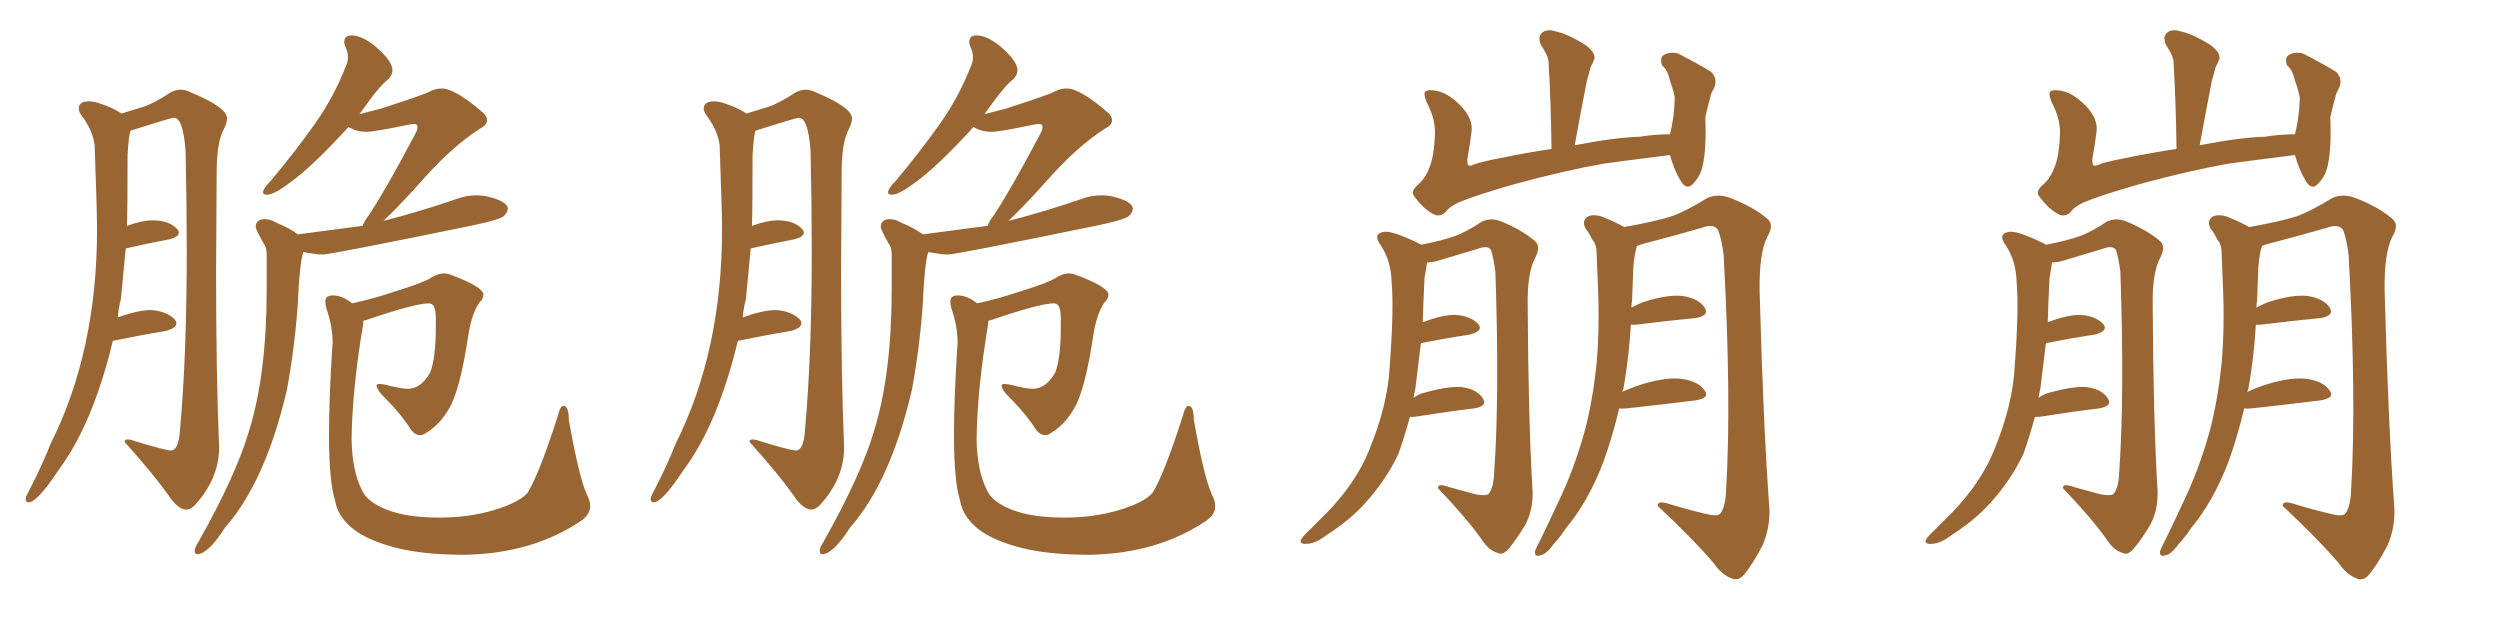 <svg xmlns="http://www.w3.org/2000/svg" xmlns:xlink="http://www.w3.org/1999/xlink" width="600" height="150"><path fill="#996633" padding="10" d="M44.82 122.31L44.82 122.31Q45.56 122.31 46.58 121.44L46.58 121.44Q52.59 114.99 52.59 107.37L52.59 107.37Q51.86 90.09 51.86 65.19L51.86 65.19L52.00 41.31Q52.00 34.13 53.76 30.91L53.76 30.91Q54.49 29.44 54.49 28.42L54.49 28.42Q54.49 25.78 45.70 22.12L45.70 22.12Q44.53 21.53 43.36 21.53L43.36 21.53Q42.19 21.53 41.02 22.12L41.02 22.12Q37.06 24.76 34.42 25.63L34.42 25.63L29.15 27.25Q27.25 25.93 24.17 24.90L24.17 24.90Q22.56 24.32 21.39 24.32L21.39 24.32Q18.90 24.32 18.90 26.07L18.90 26.07Q18.90 26.66 19.34 27.39L19.34 27.39Q22.27 31.20 22.71 34.86L22.71 34.86Q23.29 50.68 23.29 55.08L23.29 55.08Q23.29 84.23 12.16 106.49L12.16 106.49Q9.81 112.35 7.03 117.63L7.03 117.63Q6.15 119.24 6.15 119.68L6.15 119.68Q6.15 120.56 6.88 120.56L6.88 120.56Q8.94 120.56 14.06 112.79L14.06 112.79Q22.27 101.81 27.10 81.74L27.10 81.74L27.39 81.74Q34.57 80.27 39.99 79.39L39.99 79.39Q42.33 78.66 42.33 77.64L42.33 77.64Q42.33 77.05 41.89 76.61L41.89 76.61Q39.99 74.71 36.33 74.41L36.33 74.41Q33.11 74.41 28.27 76.17L28.27 76.17Q28.42 73.97 29.00 71.92L29.00 71.92L30.18 59.62Q36.04 58.30 40.72 57.42L40.72 57.42Q42.92 56.84 42.92 55.81L42.92 55.81Q42.92 55.37 42.48 54.93L42.48 54.93Q40.58 52.88 36.62 52.88L36.62 52.88Q34.13 52.88 30.47 54.20L30.47 54.20Q30.62 50.24 30.62 37.21L30.62 37.21Q30.91 32.23 31.35 31.35L31.35 31.35Q41.02 28.27 41.75 28.27L41.75 28.27Q43.95 28.27 44.53 36.18L44.53 36.18Q44.82 48.78 44.82 59.91L44.82 59.91Q44.82 85.40 43.21 102.98L43.21 102.98Q42.92 108.11 41.02 108.11L41.02 108.11Q39.70 108.11 32.52 105.91L32.52 105.91Q31.35 105.47 30.62 105.47L30.62 105.47Q29.88 105.47 29.88 106.05L29.88 106.05Q36.62 113.53 40.28 118.65L40.28 118.65Q42.63 122.31 44.82 122.31ZM47.31 133.01L47.31 133.01Q49.95 133.01 54.05 126.56L54.05 126.56Q63.72 115.58 68.85 93.60L68.85 93.60Q70.75 83.35 71.48 72.80L71.48 72.80Q71.63 68.70 72.00 65.11Q72.36 61.52 72.80 60.50L72.80 60.50Q73.83 60.64 75 60.86Q76.17 61.08 77.49 61.08L77.49 61.08Q79.39 61.08 112.94 54.20L112.94 54.20Q120.12 52.73 121.00 51.78Q121.88 50.83 121.88 50.10L121.88 50.10Q121.88 48.34 117.04 47.17L117.04 47.17Q115.72 46.88 114.26 46.88L114.26 46.88Q111.91 46.88 109.57 47.75L109.57 47.75Q101.51 50.54 92.58 52.88L92.58 52.88Q92.14 52.88 91.99 53.03L91.99 53.03Q95.51 49.80 101.51 43.07L101.51 43.07Q108.54 35.16 115.14 30.91L115.14 30.91Q116.89 30.03 116.89 28.86L116.89 28.86Q116.89 28.13 116.16 27.25L116.16 27.25Q109.28 21.24 106.05 21.24L106.05 21.24Q104.44 21.24 103.13 21.97Q101.81 22.71 91.41 26.07L91.41 26.07L86.28 27.39Q91.11 20.51 93.16 19.04L93.16 19.04Q94.19 18.02 94.19 16.85L94.19 16.85Q94.19 14.65 90.09 11.13L90.09 11.13Q86.87 8.50 84.38 8.50L84.38 8.50Q82.62 8.50 82.62 10.11L82.62 10.11Q82.62 10.69 83.06 11.65Q83.50 12.60 83.50 13.77L83.50 13.77Q83.50 14.94 82.91 16.11L82.91 16.11Q80.13 23.29 75.51 29.81Q70.90 36.33 64.89 43.51L64.89 43.51Q63.13 45.26 63.13 46.14L63.13 46.14Q63.13 46.73 64.01 46.73L64.01 46.73Q65.77 46.73 69.43 43.95L69.43 43.95Q75 39.99 83.64 30.47L83.64 30.47Q85.55 31.64 88.04 31.64L88.04 31.64Q89.79 31.64 98.29 29.88L98.29 29.88L99.32 29.74Q100.20 29.74 100.20 30.47L100.20 30.47Q100.20 31.20 99.61 32.23L99.61 32.23Q92.58 45.56 88.48 51.71L88.48 51.71Q87.45 53.03 87.01 54.20L87.01 54.20L71.48 56.25Q69.58 54.79 66.36 53.47L66.36 53.47Q64.89 52.59 63.57 52.59L63.57 52.59Q61.38 52.59 61.38 54.49L61.38 54.49Q61.38 55.08 63.28 58.45L63.28 58.45Q64.01 59.33 64.01 61.23L64.01 61.23L64.01 69.29Q64.01 89.79 59.77 103.42L59.77 103.42Q56.69 113.96 47.61 130.08L47.61 130.08Q46.73 131.40 46.73 132.13L46.73 132.13Q46.73 133.01 47.31 133.01ZM111.47 133.15L111.47 133.15Q128.03 132.86 139.75 124.80L139.75 124.80Q141.65 123.34 141.65 121.44L141.65 121.44Q141.65 120.12 140.77 118.51L140.77 118.51Q138.87 114.11 136.52 100.78L136.52 100.78Q136.52 97.41 135.21 97.41L135.21 97.41Q134.47 97.41 133.89 99.76L133.89 99.76Q129.35 113.96 126.56 118.36L126.56 118.36Q124.37 120.70 118.43 122.46Q112.50 124.22 105.47 124.22L105.47 124.22Q97.56 124.22 92.80 122.31Q88.04 120.41 86.87 117.63L86.87 117.63Q84.52 113.09 84.38 105.47L84.38 105.47Q84.52 93.46 87.16 77.78L87.16 77.78L87.16 77.05Q87.30 76.90 88.04 76.76L88.04 76.76Q99.61 72.80 102.98 72.80L102.98 72.80Q104.59 72.80 104.59 76.32L104.59 76.32L104.59 78.52Q104.59 85.84 103.27 89.36L103.27 89.36Q101.07 93.31 97.85 93.31L97.85 93.31Q96.24 93.31 92.29 92.29L92.29 92.29L91.11 92.14Q90.38 92.14 90.38 92.58L90.38 92.58Q90.38 93.16 91.41 94.48L91.41 94.48Q96.39 99.46 98.73 103.27L98.73 103.27Q99.76 104.44 100.78 104.44L100.78 104.44Q101.66 104.44 102.54 103.71L102.54 103.71Q105.62 101.81 107.81 98.00L107.81 98.00Q110.45 93.60 112.50 79.83L112.50 79.83Q113.38 74.85 115.14 72.51L115.14 72.51Q116.02 71.63 116.02 70.75L116.02 70.75Q116.02 68.85 108.11 65.92L108.11 65.92Q107.37 65.63 106.49 65.63L106.49 65.63Q105.03 65.63 103.34 66.72Q101.66 67.82 95.07 69.87L95.07 69.87Q89.36 71.78 84.52 72.80L84.52 72.80Q82.18 70.90 79.83 70.90L79.83 70.90Q78.08 70.90 78.08 72.36L78.08 72.36Q78.08 73.10 78.37 74.12L78.37 74.12Q79.83 78.37 79.83 82.32L79.83 82.32L79.69 84.23Q78.96 95.95 78.96 104.15L78.96 104.15Q78.96 115.72 80.42 120.12L80.42 120.12Q81.01 123.78 84.38 126.64Q87.74 129.49 94.48 131.32Q101.22 133.15 111.47 133.15ZM194.82 122.31L194.82 122.31Q195.56 122.31 196.58 121.44L196.58 121.44Q202.59 114.99 202.59 107.37L202.59 107.37Q201.86 90.09 201.86 65.19L201.86 65.19L202.00 41.31Q202.00 34.13 203.76 30.91L203.76 30.91Q204.49 29.44 204.49 28.42L204.49 28.42Q204.49 25.78 195.70 22.12L195.70 22.12Q194.53 21.53 193.36 21.53L193.36 21.53Q192.19 21.53 191.02 22.12L191.02 22.12Q187.06 24.76 184.42 25.63L184.42 25.63L179.15 27.25Q177.25 25.93 174.17 24.90L174.17 24.90Q172.56 24.32 171.39 24.32L171.39 24.32Q168.90 24.32 168.90 26.07L168.90 26.07Q168.90 26.66 169.34 27.39L169.34 27.39Q172.27 31.20 172.71 34.86L172.71 34.86Q173.29 50.68 173.29 55.08L173.29 55.08Q173.29 84.23 162.16 106.49L162.16 106.49Q159.81 112.35 157.03 117.63L157.03 117.63Q156.15 119.24 156.15 119.68L156.15 119.68Q156.15 120.56 156.88 120.56L156.88 120.56Q158.94 120.56 164.06 112.79L164.06 112.79Q172.27 101.81 177.10 81.74L177.10 81.74L177.39 81.74Q184.57 80.27 189.99 79.39L189.99 79.39Q192.33 78.66 192.33 77.64L192.33 77.64Q192.33 77.05 191.89 76.61L191.89 76.61Q189.99 74.71 186.33 74.41L186.33 74.41Q183.11 74.41 178.27 76.17L178.27 76.17Q178.42 73.97 179.00 71.92L179.00 71.92L180.18 59.62Q186.04 58.30 190.72 57.42L190.72 57.42Q192.92 56.84 192.92 55.81L192.92 55.81Q192.92 55.37 192.48 54.93L192.48 54.93Q190.58 52.88 186.62 52.88L186.62 52.88Q184.13 52.88 180.47 54.20L180.47 54.20Q180.62 50.24 180.62 37.21L180.62 37.21Q180.91 32.23 181.35 31.35L181.35 31.35Q191.02 28.27 191.75 28.27L191.75 28.27Q193.95 28.27 194.53 36.18L194.53 36.18Q194.82 48.78 194.82 59.91L194.82 59.91Q194.82 85.40 193.21 102.98L193.21 102.98Q192.92 108.11 191.02 108.11L191.02 108.11Q189.70 108.11 182.52 105.91L182.52 105.91Q181.35 105.47 180.62 105.47L180.62 105.47Q179.88 105.47 179.88 106.05L179.88 106.05Q186.62 113.53 190.28 118.65L190.28 118.65Q192.63 122.31 194.82 122.31ZM197.31 133.01L197.31 133.01Q199.95 133.01 204.05 126.56L204.05 126.56Q213.72 115.58 218.85 93.60L218.85 93.60Q220.75 83.35 221.48 72.80L221.48 72.80Q221.63 68.70 222.00 65.11Q222.36 61.52 222.80 60.50L222.80 60.50Q223.83 60.64 225 60.86Q226.17 61.08 227.49 61.08L227.49 61.08Q229.39 61.08 262.94 54.20L262.94 54.20Q270.12 52.73 271.00 51.78Q271.88 50.83 271.88 50.10L271.88 50.10Q271.88 48.34 267.04 47.17L267.04 47.17Q265.72 46.88 264.26 46.88L264.26 46.88Q261.91 46.88 259.57 47.75L259.57 47.75Q251.51 50.54 242.58 52.88L242.58 52.88Q242.14 52.88 241.99 53.03L241.99 53.03Q245.51 49.80 251.51 43.07L251.51 43.07Q258.54 35.16 265.14 30.91L265.14 30.91Q266.89 30.03 266.89 28.86L266.89 28.86Q266.89 28.13 266.16 27.25L266.16 27.25Q259.28 21.24 256.05 21.24L256.05 21.24Q254.44 21.24 253.13 21.97Q251.81 22.71 241.41 26.07L241.41 26.07L236.28 27.39Q241.11 20.51 243.16 19.04L243.16 19.04Q244.19 18.02 244.19 16.85L244.19 16.85Q244.19 14.65 240.09 11.13L240.09 11.13Q236.87 8.50 234.38 8.50L234.38 8.50Q232.62 8.50 232.62 10.11L232.62 10.11Q232.62 10.69 233.06 11.65Q233.50 12.60 233.50 13.77L233.50 13.77Q233.50 14.94 232.91 16.11L232.91 16.11Q230.13 23.29 225.51 29.81Q220.90 36.33 214.89 43.51L214.89 43.51Q213.13 45.26 213.13 46.14L213.13 46.14Q213.13 46.73 214.01 46.73L214.01 46.73Q215.77 46.73 219.43 43.95L219.43 43.95Q225 39.99 233.64 30.47L233.64 30.47Q235.55 31.64 238.04 31.64L238.04 31.64Q239.79 31.64 248.29 29.88L248.29 29.88L249.32 29.74Q250.20 29.74 250.20 30.47L250.20 30.47Q250.20 31.20 249.61 32.23L249.61 32.23Q242.58 45.56 238.48 51.71L238.48 51.71Q237.45 53.03 237.01 54.20L237.01 54.20L221.48 56.25Q219.58 54.79 216.36 53.47L216.36 53.47Q214.89 52.59 213.57 52.59L213.57 52.59Q211.38 52.59 211.38 54.49L211.38 54.49Q211.38 55.08 213.28 58.45L213.28 58.45Q214.01 59.33 214.01 61.23L214.01 61.23L214.01 69.29Q214.01 89.79 209.77 103.42L209.77 103.42Q206.69 113.96 197.61 130.08L197.61 130.08Q196.73 131.40 196.73 132.13L196.73 132.13Q196.73 133.01 197.31 133.01ZM261.47 133.15L261.47 133.15Q278.03 132.86 289.75 124.80L289.75 124.80Q291.65 123.34 291.65 121.44L291.65 121.44Q291.65 120.12 290.77 118.51L290.77 118.51Q288.87 114.11 286.52 100.78L286.52 100.78Q286.52 97.41 285.21 97.41L285.21 97.41Q284.47 97.41 283.89 99.76L283.89 99.76Q279.35 113.96 276.56 118.36L276.56 118.36Q274.37 120.70 268.43 122.46Q262.50 124.22 255.47 124.22L255.47 124.22Q247.56 124.22 242.80 122.31Q238.04 120.41 236.87 117.63L236.87 117.63Q234.52 113.09 234.38 105.47L234.38 105.47Q234.52 93.46 237.16 77.78L237.16 77.78L237.16 77.05Q237.30 76.90 238.04 76.76L238.04 76.76Q249.61 72.80 252.98 72.80L252.98 72.80Q254.59 72.80 254.59 76.32L254.59 76.32L254.59 78.52Q254.59 85.84 253.27 89.36L253.27 89.36Q251.07 93.31 247.85 93.31L247.85 93.31Q246.24 93.31 242.29 92.29L242.29 92.29L241.11 92.14Q240.38 92.14 240.38 92.58L240.38 92.58Q240.38 93.16 241.41 94.48L241.41 94.48Q246.39 99.46 248.73 103.27L248.73 103.27Q249.76 104.44 250.78 104.44L250.78 104.44Q251.66 104.44 252.54 103.71L252.54 103.71Q255.62 101.81 257.81 98.00L257.81 98.00Q260.45 93.60 262.50 79.83L262.50 79.83Q263.38 74.85 265.14 72.51L265.14 72.51Q266.02 71.63 266.02 70.75L266.02 70.75Q266.02 68.85 258.11 65.92L258.11 65.92Q257.37 65.63 256.49 65.63L256.49 65.63Q255.03 65.63 253.34 66.72Q251.66 67.82 245.07 69.87L245.07 69.87Q239.36 71.78 234.52 72.80L234.52 72.80Q232.18 70.90 229.83 70.90L229.83 70.90Q228.08 70.90 228.08 72.36L228.08 72.36Q228.08 73.10 228.37 74.12L228.37 74.12Q229.83 78.37 229.83 82.32L229.83 82.32L229.69 84.23Q228.96 95.95 228.96 104.15L228.96 104.15Q228.96 115.72 230.42 120.12L230.42 120.12Q231.01 123.78 234.38 126.64Q237.74 129.49 244.48 131.32Q251.22 133.15 261.47 133.15ZM400.78 37.21L400.78 37.21Q392.58 38.23 384.96 39.26L384.96 39.26Q375.73 40.87 363.87 44.09L363.87 44.09Q354.49 46.73 349.95 48.63L349.95 48.63Q347.61 49.80 347.02 50.83L347.02 50.83Q346.14 51.71 345.12 51.71L345.12 51.71Q343.95 51.71 341.75 49.80L341.75 49.80Q339.55 47.61 339.11 46.58L339.11 46.58Q338.82 45.56 340.58 44.09L340.58 44.09Q342.19 42.63 343.21 39.84L343.21 39.84Q344.24 36.91 344.38 32.37L344.38 32.37Q344.53 29.15 343.07 25.93L343.07 25.93Q341.46 22.85 342.04 21.97L342.04 21.97Q342.92 21.39 344.82 21.83L344.82 21.83Q347.46 22.27 350.54 25.34L350.54 25.34Q353.61 28.56 353.17 31.64L353.17 31.64Q352.73 35.01 352.15 38.23L352.15 38.23Q352.15 39.11 352.29 39.55L352.29 39.55Q352.59 39.99 353.61 39.55L353.61 39.55Q354.79 38.96 360.06 37.94L360.06 37.94Q366.50 36.62 372.36 35.74L372.36 35.74Q372.22 24.32 371.63 14.50L371.63 14.50Q371.34 13.04 369.87 10.84L369.87 10.84Q368.99 8.94 370.02 7.91L370.02 7.91Q371.19 6.88 373.10 7.47L373.10 7.47Q376.17 8.06 380.57 10.84L380.57 10.84Q383.06 12.74 382.62 14.21L382.62 14.21Q382.32 15.09 381.74 16.11L381.74 16.11Q381.45 17.43 380.86 19.34L380.86 19.34Q379.39 26.81 377.93 34.86L377.93 34.86Q387.74 32.96 393.60 32.81L393.60 32.81Q397.12 32.23 400.78 32.23L400.78 32.23Q401.81 28.42 401.95 23.44L401.95 23.44Q401.51 21.24 400.93 19.78L400.93 19.78Q400.49 18.02 400.05 17.14L400.05 17.14Q399.46 16.11 398.88 15.67L398.88 15.67Q398.29 13.77 399.32 13.18L399.32 13.18Q400.93 12.30 402.83 12.89L402.83 12.89Q407.67 15.38 410.74 17.29L410.74 17.29Q412.35 19.04 411.33 21.24L411.33 21.24Q410.60 22.41 410.45 23.44L410.45 23.44Q409.86 25.49 409.28 28.13L409.28 28.13Q409.57 35.45 408.69 39.55L408.69 39.55Q408.25 42.04 406.49 43.95L406.49 43.95Q404.88 45.85 403.42 43.51L403.42 43.51Q401.81 40.87 400.78 37.21ZM338.38 100.05L338.38 100.05Q337.06 104.88 335.60 108.98L335.60 108.98Q332.52 115.43 327.54 120.85L327.54 120.85Q324.02 124.80 318.31 128.47L318.31 128.47Q315.67 130.52 313.48 130.52L313.48 130.52Q312.01 130.66 312.16 129.64L312.16 129.64Q312.60 128.76 314.50 127.00L314.50 127.00Q316.41 125.10 318.60 122.90L318.60 122.90Q325.49 115.72 328.56 108.11L328.56 108.11Q333.11 97.12 333.54 87.74L333.54 87.74Q334.57 74.12 333.98 67.53L333.98 67.53Q333.84 62.70 331.49 59.03L331.49 59.03Q329.30 56.10 332.08 55.66L332.08 55.66Q333.98 55.22 340.58 58.45L340.58 58.45Q340.87 58.59 341.02 58.74L341.02 58.74Q346.29 57.71 349.07 56.69L349.07 56.69Q351.71 55.81 355.66 53.17L355.66 53.17Q358.01 52.15 360.35 53.17L360.35 53.17Q365.33 55.22 368.41 57.86L368.41 57.86Q369.87 59.18 368.41 61.96L368.41 61.96Q366.50 65.48 366.65 73.54L366.65 73.54Q366.80 101.07 367.82 117.92L367.82 117.92Q367.97 122.31 366.06 125.98L366.06 125.98Q363.57 130.08 361.82 131.98L361.82 131.98Q360.50 133.30 359.47 132.71L359.47 132.71Q357.28 132.13 355.52 129.35L355.52 129.35Q351.86 124.22 345.12 117.19L345.12 117.19Q344.97 115.87 347.75 116.89L347.75 116.89Q350.98 117.77 354.20 118.65L354.20 118.65Q356.69 119.09 357.28 118.51L357.28 118.51Q358.45 117.04 358.59 113.53L358.59 113.53Q359.91 95.21 358.89 65.19L358.89 65.19Q358.45 61.96 357.86 60.06L357.86 60.06Q357.13 58.74 354.49 59.77L354.49 59.77Q350.10 61.08 345.70 62.40L345.70 62.40Q343.95 62.99 342.48 62.99L342.48 62.99Q342.33 64.31 341.89 66.65L341.89 66.65Q341.60 72.36 341.46 77.34L341.46 77.34Q346.44 75.44 349.51 75.59L349.51 75.59Q353.03 75.88 354.79 77.78L354.79 77.78Q356.10 79.39 352.88 80.27L352.88 80.27Q347.90 81.01 341.16 82.32L341.16 82.32Q341.16 82.32 341.02 82.32L341.02 82.32Q340.28 88.18 339.70 93.16L339.70 93.16Q339.40 94.48 339.26 95.51L339.26 95.51Q339.99 94.92 341.02 94.48L341.02 94.48Q347.02 92.72 350.54 92.87L350.54 92.87Q354.35 93.31 355.81 95.51L355.81 95.51Q357.13 97.41 353.91 98.00L353.91 98.00Q347.75 98.73 339.40 100.05L339.40 100.05Q338.82 100.05 338.38 100.05ZM388.62 98.00L388.62 98.00L388.62 98.00Q387.01 104.74 384.81 110.89L384.81 110.89Q381.15 120.41 375.88 126.71L375.88 126.71Q374.56 128.76 372.80 130.66L372.80 130.66Q371.04 133.15 369.58 133.30L369.58 133.30Q368.26 133.74 368.41 132.28L368.41 132.28Q368.70 131.40 369.29 130.37L369.29 130.37Q371.48 125.98 373.68 121.14L373.68 121.14Q377.78 112.79 380.42 103.13L380.42 103.13Q382.32 95.80 383.20 87.01L383.20 87.01Q383.94 78.37 383.50 68.55L383.50 68.55Q383.35 64.31 383.20 61.08L383.20 61.08Q383.20 58.59 382.18 57.57L382.18 57.57Q381.45 55.96 380.57 54.93L380.57 54.93Q379.54 53.03 381.01 52.00L381.01 52.00Q382.76 51.12 385.55 52.44L385.55 52.44Q388.04 53.47 389.79 54.49L389.79 54.49Q397.27 53.17 401.37 51.86L401.37 51.86Q404.59 50.68 409.86 47.46L409.86 47.46Q412.35 46.44 415.14 47.46L415.14 47.46Q420.85 49.66 424.07 52.44L424.07 52.44Q425.98 53.91 424.07 56.98L424.07 56.98Q422.17 60.94 422.31 69.87L422.31 69.87Q423.19 102.25 424.66 122.17L424.66 122.17Q424.80 127.00 422.90 131.10L422.90 131.10Q420.41 135.79 418.51 137.99L418.51 137.99Q417.19 139.45 415.72 138.87L415.72 138.87Q413.23 137.99 411.33 135.21L411.33 135.21Q406.35 129.35 397.85 121.44L397.85 121.44Q397.71 119.97 400.78 121.00L400.78 121.00Q405.03 122.31 409.42 123.34L409.42 123.34Q412.35 124.07 412.94 123.19L412.94 123.19Q414.11 121.58 414.26 117.63L414.26 117.63Q415.58 96.09 413.67 61.23L413.67 61.23Q413.23 57.57 412.35 55.22L412.35 55.22Q411.33 53.61 408.54 54.64L408.54 54.64Q401.95 56.54 395.21 58.30L395.21 58.30Q393.90 58.59 392.87 59.03L392.87 59.03Q392.72 59.47 392.58 60.06L392.58 60.06Q392.14 62.11 391.99 64.31L391.99 64.31Q391.85 67.97 391.70 72.07L391.70 72.07Q391.55 72.95 391.55 73.83L391.55 73.83Q392.87 73.10 394.34 72.51L394.34 72.51Q400.34 70.61 403.86 71.04L403.86 71.04Q407.67 71.63 409.13 73.83L409.13 73.83Q410.30 75.73 407.08 76.32L407.08 76.32Q400.93 76.90 392.58 77.93L392.58 77.93Q391.85 77.93 391.41 77.93L391.41 77.93Q390.97 85.55 389.65 93.16L389.65 93.16Q389.50 93.46 389.36 94.04L389.36 94.04Q391.55 93.02 394.34 92.14L394.34 92.14Q400.34 90.38 403.86 90.97L403.86 90.97Q407.67 91.55 409.13 93.75L409.13 93.75Q410.45 95.51 406.93 96.09L406.93 96.09Q399.90 96.97 390.53 98.00L390.53 98.00Q389.21 98.14 388.62 98.00ZM550.78 37.21L550.78 37.21Q542.58 38.23 534.96 39.26L534.96 39.26Q525.73 40.87 513.87 44.09L513.87 44.09Q504.49 46.73 499.95 48.63L499.95 48.63Q497.61 49.80 497.02 50.83L497.02 50.83Q496.14 51.71 495.12 51.71L495.12 51.71Q493.95 51.71 491.75 49.80L491.75 49.80Q489.55 47.61 489.11 46.58L489.11 46.58Q488.82 45.56 490.58 44.09L490.58 44.09Q492.19 42.63 493.21 39.84L493.21 39.84Q494.24 36.91 494.38 32.37L494.38 32.37Q494.53 29.15 493.07 25.93L493.07 25.93Q491.46 22.85 492.04 21.97L492.04 21.97Q492.92 21.39 494.82 21.83L494.82 21.83Q497.46 22.27 500.54 25.34L500.54 25.34Q503.61 28.56 503.17 31.64L503.17 31.64Q502.73 35.01 502.15 38.23L502.15 38.23Q502.15 39.11 502.29 39.55L502.29 39.55Q502.59 39.99 503.61 39.55L503.61 39.55Q504.79 38.96 510.06 37.94L510.06 37.94Q516.50 36.62 522.36 35.74L522.36 35.74Q522.22 24.32 521.63 14.50L521.63 14.50Q521.34 13.04 519.87 10.84L519.87 10.84Q518.99 8.94 520.02 7.91L520.02 7.91Q521.19 6.88 523.10 7.47L523.10 7.47Q526.17 8.06 530.57 10.84L530.57 10.84Q533.06 12.74 532.62 14.21L532.62 14.21Q532.32 15.09 531.74 16.11L531.74 16.11Q531.45 17.43 530.86 19.34L530.86 19.34Q529.39 26.81 527.93 34.86L527.93 34.86Q537.74 32.96 543.60 32.81L543.60 32.81Q547.12 32.23 550.78 32.23L550.78 32.23Q551.81 28.42 551.95 23.44L551.95 23.44Q551.51 21.24 550.93 19.78L550.93 19.78Q550.49 18.02 550.05 17.14L550.05 17.14Q549.46 16.11 548.88 15.67L548.88 15.67Q548.29 13.77 549.32 13.18L549.32 13.18Q550.93 12.30 552.83 12.89L552.83 12.89Q557.67 15.38 560.74 17.29L560.74 17.29Q562.35 19.04 561.33 21.24L561.33 21.24Q560.60 22.41 560.45 23.44L560.45 23.44Q559.86 25.49 559.28 28.13L559.28 28.13Q559.57 35.45 558.69 39.55L558.69 39.55Q558.25 42.04 556.49 43.95L556.49 43.95Q554.88 45.85 553.42 43.51L553.42 43.51Q551.81 40.87 550.78 37.21ZM488.38 100.05L488.38 100.05Q487.06 104.88 485.60 108.98L485.60 108.98Q482.52 115.43 477.54 120.85L477.54 120.85Q474.02 124.80 468.31 128.47L468.31 128.47Q465.67 130.52 463.48 130.52L463.48 130.52Q462.01 130.66 462.16 129.64L462.16 129.64Q462.60 128.76 464.50 127.00L464.50 127.00Q466.41 125.10 468.60 122.90L468.60 122.90Q475.49 115.72 478.56 108.11L478.56 108.11Q483.11 97.12 483.54 87.74L483.54 87.74Q484.57 74.12 483.98 67.53L483.98 67.53Q483.84 62.70 481.49 59.03L481.49 59.03Q479.30 56.10 482.08 55.66L482.08 55.66Q483.98 55.22 490.58 58.45L490.58 58.45Q490.87 58.59 491.02 58.74L491.02 58.74Q496.29 57.71 499.07 56.69L499.07 56.69Q501.71 55.81 505.66 53.17L505.66 53.17Q508.01 52.15 510.35 53.17L510.35 53.17Q515.33 55.22 518.41 57.86L518.41 57.86Q519.87 59.18 518.41 61.96L518.41 61.96Q516.50 65.48 516.65 73.54L516.65 73.54Q516.80 101.07 517.82 117.92L517.82 117.92Q517.97 122.31 516.06 125.98L516.06 125.98Q513.57 130.08 511.82 131.98L511.82 131.98Q510.50 133.30 509.47 132.71L509.47 132.71Q507.28 132.13 505.52 129.35L505.52 129.35Q501.86 124.22 495.12 117.19L495.12 117.19Q494.97 115.87 497.75 116.89L497.75 116.89Q500.98 117.77 504.20 118.65L504.20 118.65Q506.69 119.09 507.28 118.51L507.28 118.51Q508.45 117.04 508.59 113.53L508.59 113.53Q509.91 95.21 508.89 65.19L508.89 65.19Q508.45 61.96 507.86 60.06L507.86 60.06Q507.13 58.74 504.49 59.77L504.49 59.77Q500.10 61.08 495.70 62.40L495.70 62.40Q493.95 62.99 492.48 62.99L492.48 62.99Q492.33 64.31 491.89 66.65L491.89 66.65Q491.60 72.36 491.46 77.34L491.46 77.34Q496.44 75.44 499.51 75.59L499.51 75.59Q503.03 75.88 504.79 77.78L504.79 77.78Q506.10 79.39 502.88 80.27L502.88 80.27Q497.90 81.01 491.16 82.32L491.16 82.32Q491.16 82.32 491.02 82.32L491.02 82.32Q490.28 88.18 489.70 93.16L489.70 93.16Q489.40 94.48 489.26 95.51L489.26 95.51Q489.99 94.92 491.02 94.48L491.02 94.48Q497.02 92.72 500.54 92.87L500.54 92.87Q504.35 93.31 505.81 95.51L505.81 95.51Q507.13 97.41 503.91 98.00L503.91 98.00Q497.75 98.73 489.40 100.05L489.40 100.05Q488.82 100.05 488.38 100.05ZM538.62 98.00L538.62 98.00L538.62 98.00Q537.01 104.74 534.81 110.89L534.81 110.89Q531.15 120.41 525.88 126.71L525.88 126.71Q524.56 128.76 522.80 130.66L522.80 130.66Q521.04 133.15 519.58 133.30L519.58 133.30Q518.26 133.74 518.41 132.28L518.41 132.28Q518.70 131.40 519.29 130.37L519.29 130.37Q521.48 125.98 523.68 121.14L523.68 121.14Q527.78 112.79 530.42 103.13L530.42 103.13Q532.32 95.80 533.20 87.01L533.20 87.01Q533.94 78.37 533.50 68.55L533.50 68.55Q533.35 64.31 533.20 61.08L533.20 61.08Q533.20 58.59 532.18 57.57L532.18 57.57Q531.45 55.96 530.57 54.93L530.57 54.93Q529.54 53.03 531.01 52.00L531.01 52.00Q532.76 51.12 535.55 52.44L535.55 52.44Q538.04 53.47 539.79 54.49L539.79 54.49Q547.27 53.17 551.37 51.86L551.37 51.86Q554.59 50.68 559.86 47.46L559.86 47.46Q562.35 46.44 565.14 47.46L565.14 47.46Q570.85 49.66 574.07 52.44L574.07 52.44Q575.98 53.91 574.07 56.98L574.07 56.98Q572.17 60.94 572.31 69.87L572.31 69.87Q573.19 102.25 574.66 122.17L574.66 122.17Q574.80 127.00 572.90 131.10L572.90 131.10Q570.41 135.79 568.51 137.99L568.51 137.99Q567.19 139.45 565.72 138.87L565.72 138.87Q563.23 137.99 561.33 135.21L561.33 135.21Q556.35 129.35 547.85 121.44L547.85 121.44Q547.71 119.97 550.78 121.00L550.78 121.00Q555.03 122.31 559.42 123.34L559.42 123.34Q562.35 124.07 562.94 123.19L562.94 123.19Q564.11 121.58 564.26 117.63L564.26 117.63Q565.58 96.09 563.67 61.23L563.67 61.23Q563.23 57.57 562.35 55.22L562.35 55.22Q561.33 53.61 558.54 54.64L558.54 54.64Q551.95 56.54 545.21 58.30L545.21 58.30Q543.90 58.59 542.87 59.03L542.87 59.03Q542.72 59.47 542.58 60.06L542.58 60.06Q542.14 62.11 541.99 64.31L541.99 64.31Q541.85 67.97 541.70 72.07L541.70 72.07Q541.55 72.95 541.55 73.83L541.55 73.83Q542.87 73.10 544.34 72.51L544.34 72.51Q550.34 70.61 553.86 71.04L553.86 71.04Q557.67 71.63 559.13 73.83L559.13 73.83Q560.30 75.73 557.08 76.32L557.08 76.32Q550.93 76.90 542.58 77.93L542.58 77.93Q541.85 77.93 541.41 77.93L541.41 77.93Q540.97 85.55 539.65 93.16L539.65 93.16Q539.50 93.46 539.36 94.04L539.36 94.04Q541.55 93.02 544.34 92.14L544.34 92.14Q550.34 90.38 553.86 90.97L553.86 90.97Q557.67 91.55 559.13 93.75L559.13 93.75Q560.45 95.51 556.93 96.09L556.93 96.09Q549.90 96.97 540.53 98.00L540.53 98.00Q539.21 98.14 538.62 98.00Z"/></svg>